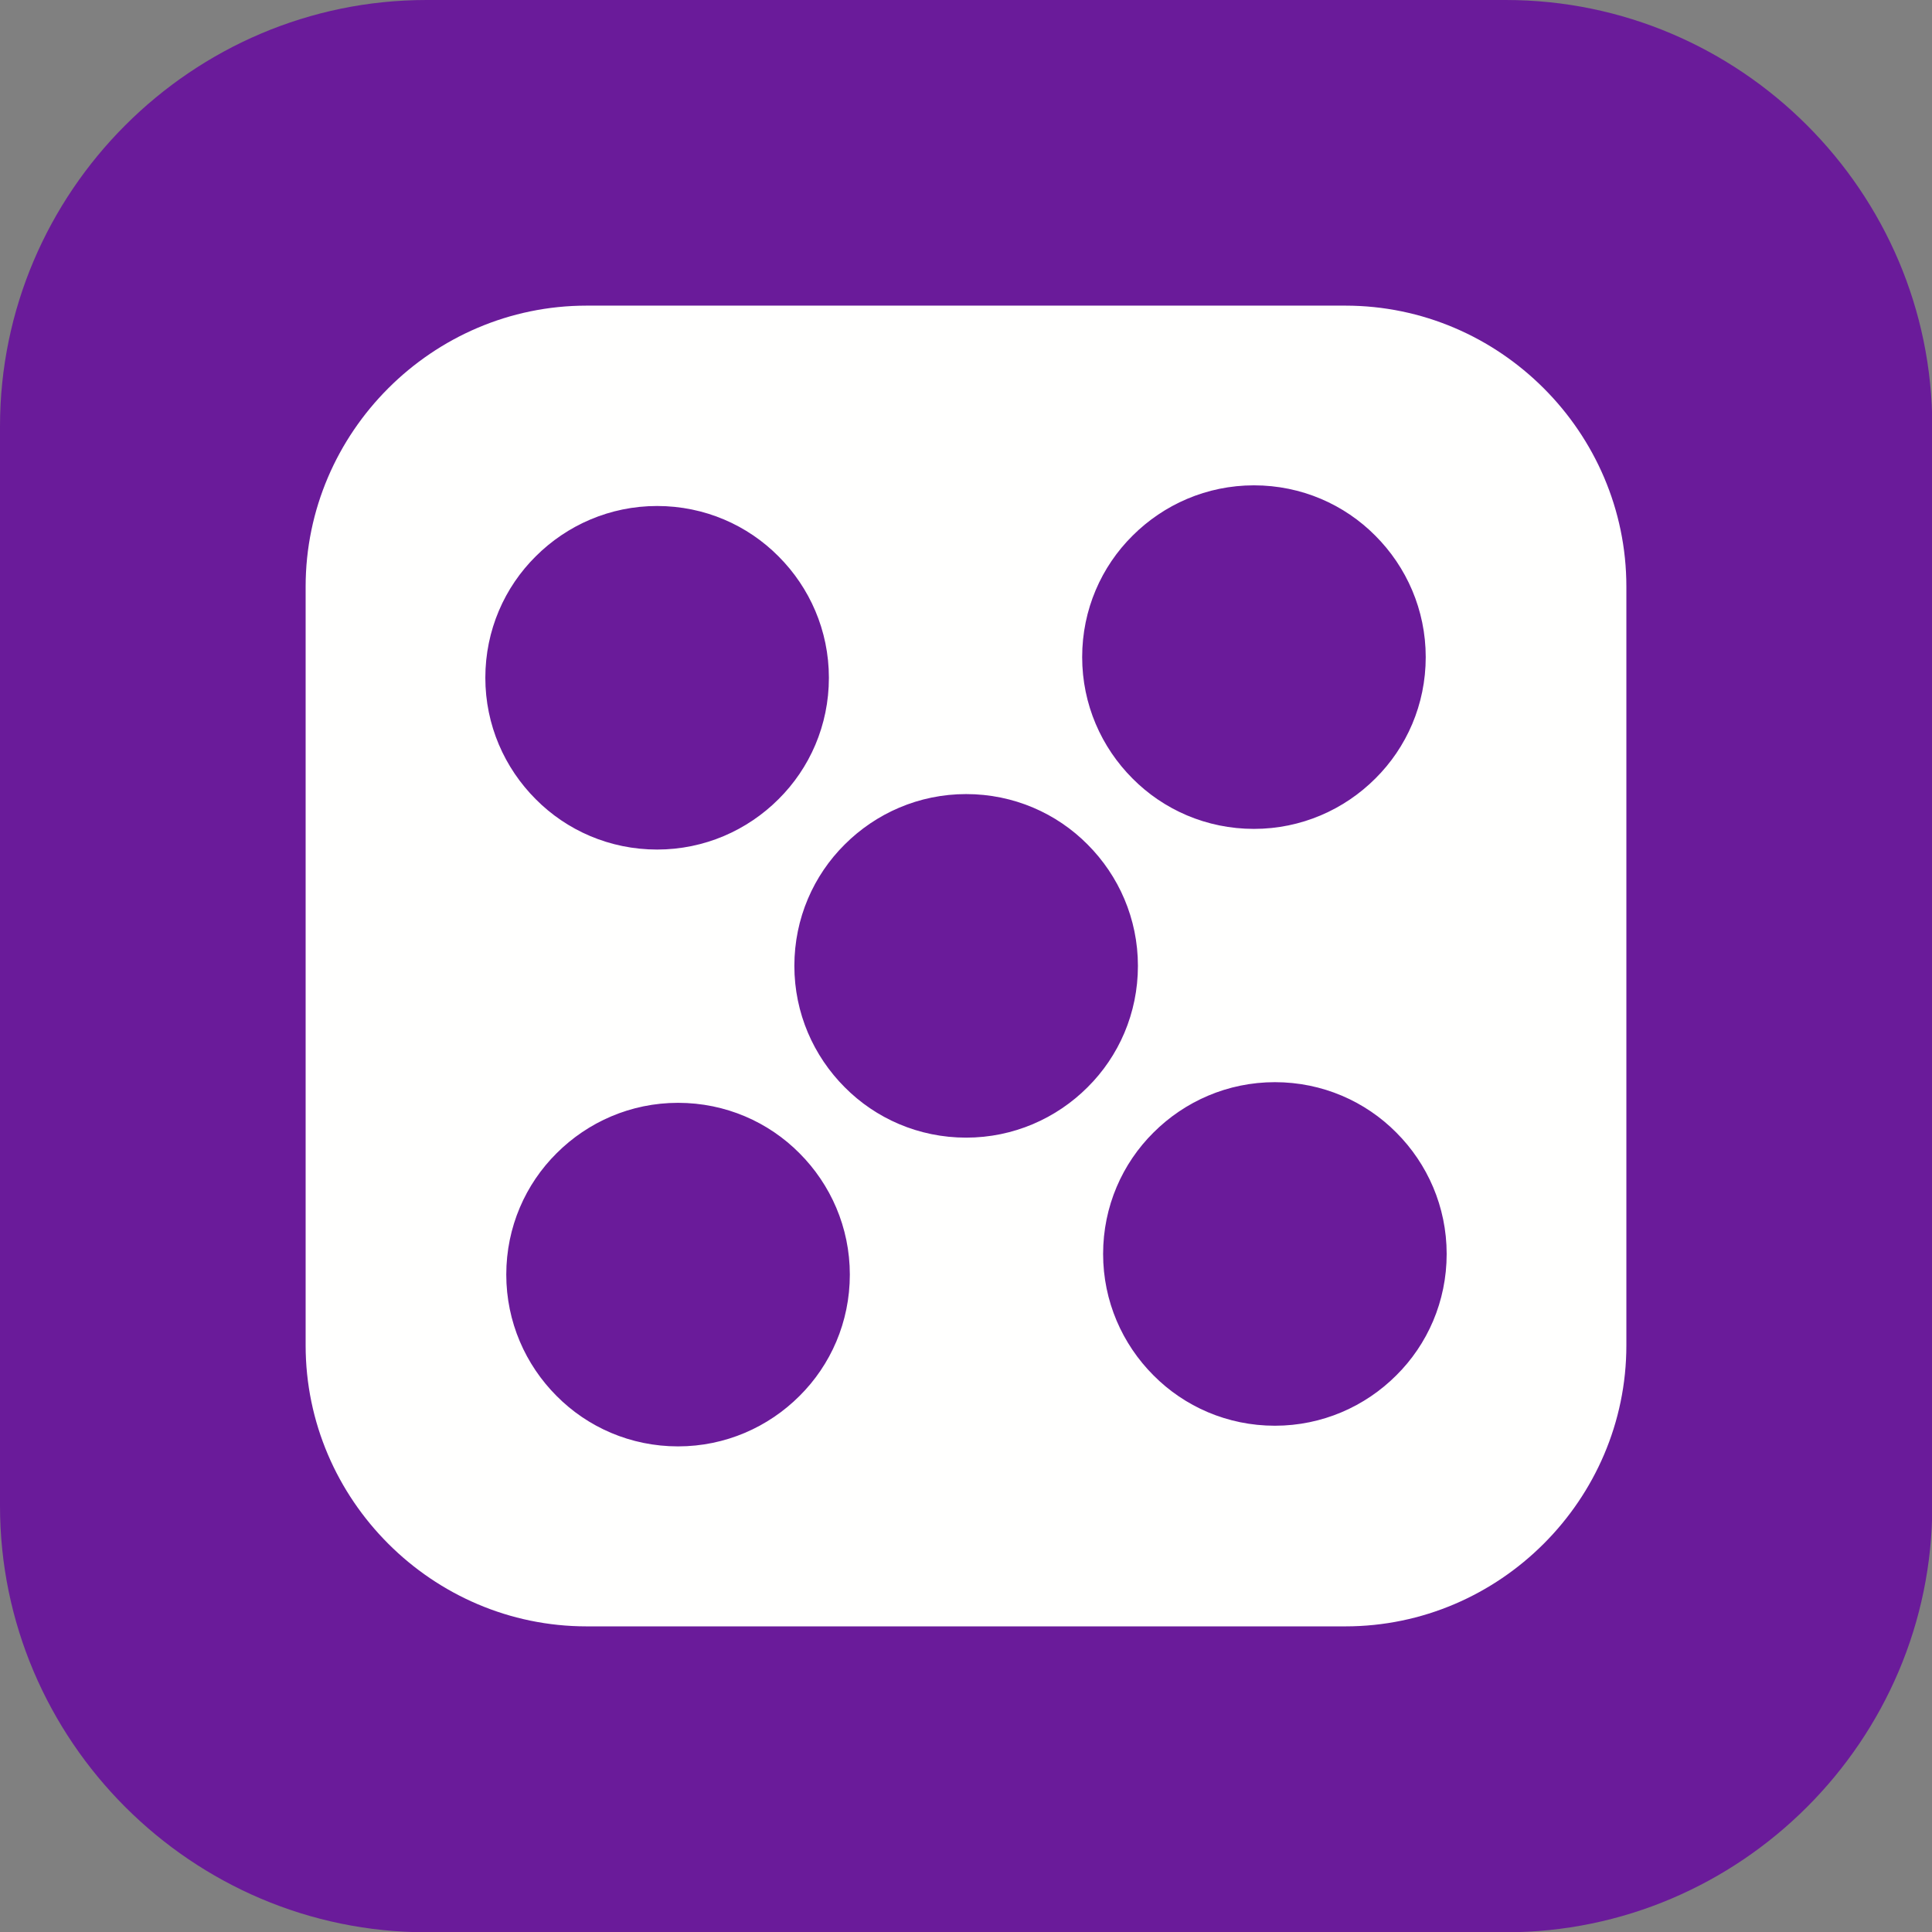<svg clip-rule="evenodd" fill-rule="evenodd" height="6.827in" image-rendering="optimizeQuality" shape-rendering="geometricPrecision" text-rendering="geometricPrecision" viewBox="0 0 6827 6827" width="6.827in" xmlns="http://www.w3.org/2000/svg"><rect x="0" y="0" width="6827" height="6827" fill="#808080" stroke="none"/><g id="Layer_x0020_1"><path d="m1507 0h3814c829 0 1507 678 1507 1507v3814c0 829-678 1507-1507 1507h-3814c-829 0-1507-678-1507-1507v-3814c0-829 678-1507 1507-1507z" fill="#6a1b9a"/><path d="m4002 1893c110-110 262-178 429-178 168 0 320 68 429 178 110 110 178 262 178 429 0 168-68 320-178 429-110 110-262 178-429 178-168 0-320-68-429-178-110-110-178-262-178-429 0-168 68-320 178-429zm752-813h-2681c-273 0-521 112-701 292s-292 428-292 701v2681c0 273 112 521 292 701s428 292 701 292h2681c273 0 521-112 701-292s292-428 292-701v-2681c0-273-112-521-292-701s-428-292-701-292zm-1340 1726c168 0 320 68 429 178 110 110 178 262 178 429 0 168-68 320-178 429-110 110-262 178-429 178-168 0-320-68-429-178-110-110-178-262-178-429 0-168 68-320 178-429 110-110 262-178 429-178zm1091 1018c168 0 320 68 429 178 110 110 178 262 178 429 0 168-68 320-178 429-110 110-262 178-429 178-168 0-320-68-429-178-110-110-178-262-178-429 0-168 68-320 178-429 110-110 262-178 429-178zm-1680 251c110 110 178 262 178 429 0 168-68 320-178 429-110 110-262 178-429 178-168 0-320-68-429-178-110-110-178-262-178-429 0-168 68-320 178-429 110-110 262-178 429-178 168 0 320 68 429 178zm-503-2287c168 0 320 68 429 178 110 110 178 262 178 429 0 168-68 320-178 429-110 110-262 178-429 178-168 0-320-68-429-178-110-110-178-262-178-429 0-168 68-320 178-429 110-110 262-178 429-178z" fill="#fffffe"/></g></svg>